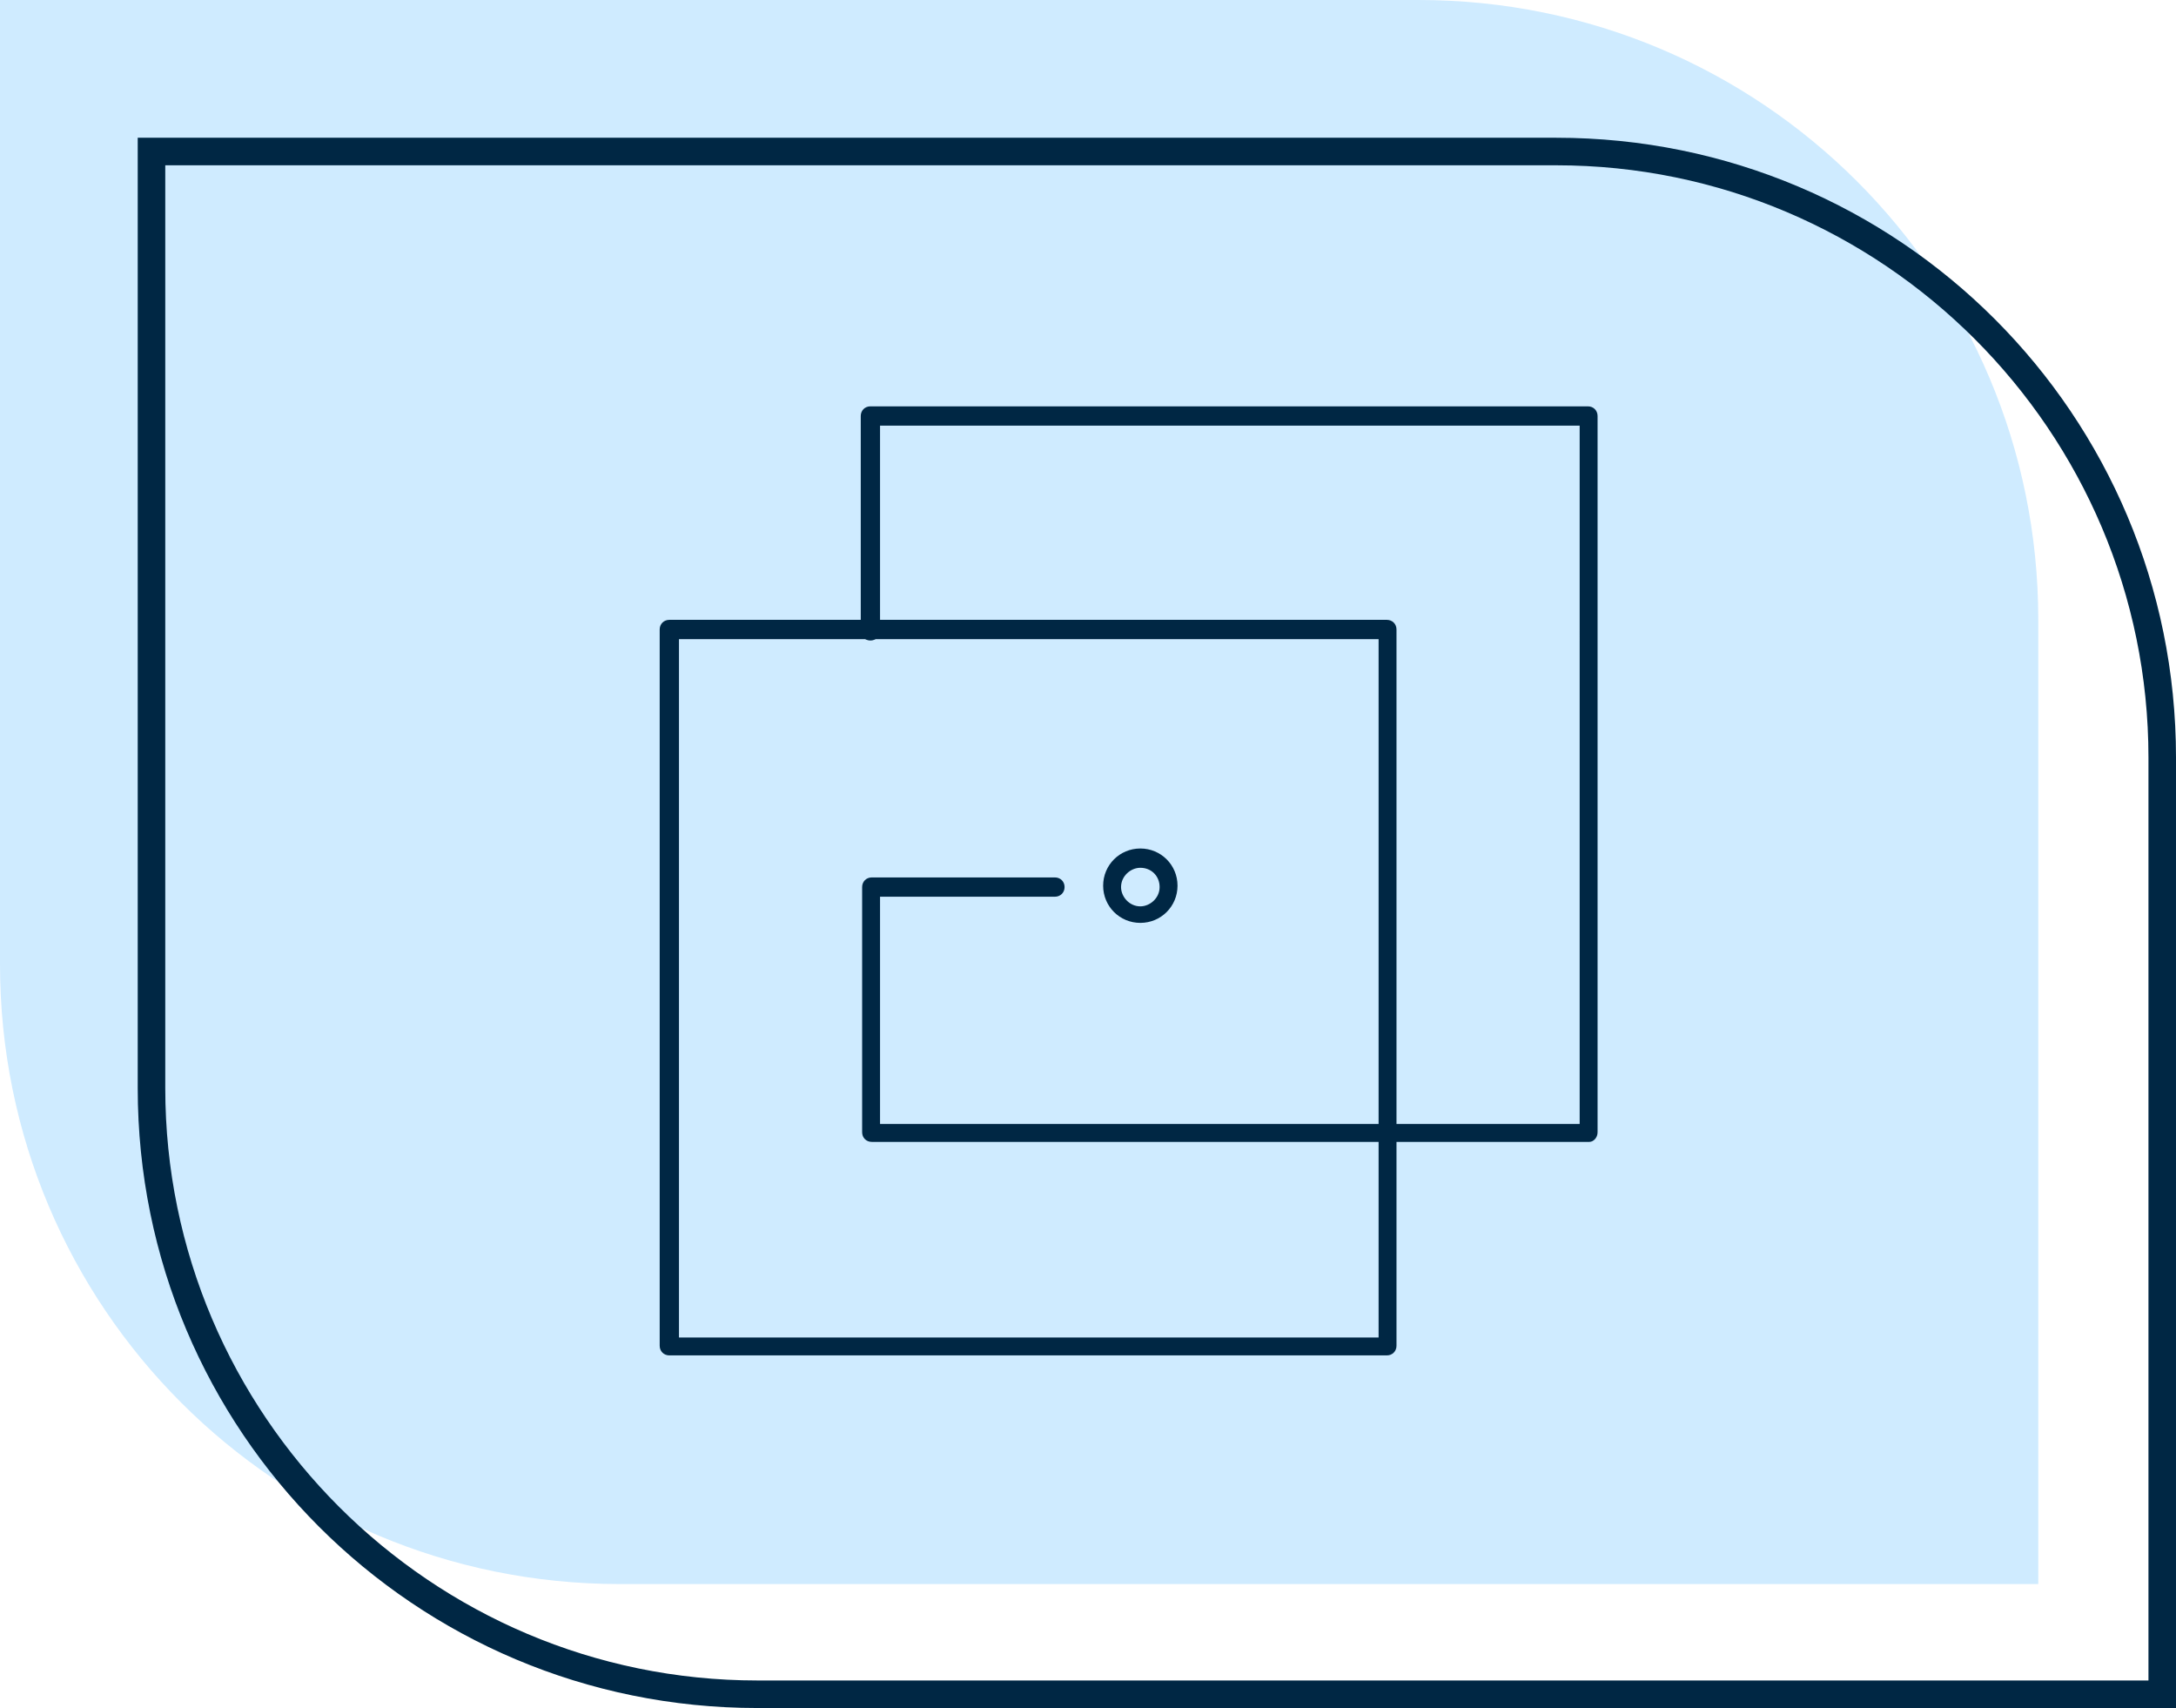 <svg xmlns="http://www.w3.org/2000/svg" xmlns:xlink="http://www.w3.org/1999/xlink" id="Layer_1" x="0px" y="0px" viewBox="0 0 158 124" style="enable-background:new 0 0 158 124;" xml:space="preserve">
<style type="text/css">
	.st0{fill:#CFEBFF;}
	.st1{fill-rule:evenodd;clip-rule:evenodd;fill:#002744;}
	.st2{fill:#002744;}
</style>
<path class="st0" d="M0,0h103c24.9,0,45,20.1,45,45v70H45C20.1,115,0,94.9,0,70V0z"></path>
<path class="st1" d="M113,12H12v67c0,23.7,19.3,43,43,43h101V55C156,31.3,136.7,12,113,12z M10,10v69c0,24.9,20.1,45,45,45h103V55  c0-24.9-20.1-45-45-45H10z"></path>
<g>
	<g>
		<path class="st2" d="M100.7,98.4H48.6c-0.4,0-0.7-0.3-0.7-0.7v-52c0-0.4,0.3-0.7,0.7-0.7h52.1c0.4,0,0.7,0.3,0.7,0.7v52    C101.4,98.1,101.1,98.4,100.7,98.4z M49.3,97.1h50.8V46.4H49.3V97.1z"></path>
	</g>
	<g>
		<path class="st2" d="M115.4,82.9H63.3c-0.4,0-0.7-0.3-0.7-0.7V64.4c0-0.4,0.3-0.7,0.7-0.7h13.3c0.4,0,0.7,0.3,0.7,0.7    c0,0.4-0.3,0.7-0.7,0.7H63.9v16.5h50.8V30.9H63.9v14.9c0,0.4-0.3,0.7-0.7,0.7c-0.4,0-0.7-0.3-0.7-0.7V30.2c0-0.4,0.3-0.7,0.7-0.7    h52.1c0.4,0,0.7,0.3,0.7,0.7v52C116,82.6,115.7,82.9,115.4,82.9z"></path>
	</g>
	<g>
		<path class="st2" d="M82.8,67c-1.5,0-2.7-1.2-2.7-2.7c0-1.5,1.2-2.7,2.7-2.7c1.5,0,2.7,1.2,2.7,2.7C85.5,65.8,84.3,67,82.8,67z     M82.8,63c-0.7,0-1.4,0.6-1.4,1.4c0,0.7,0.6,1.4,1.4,1.4c0.7,0,1.4-0.6,1.4-1.4C84.2,63.6,83.6,63,82.8,63z"></path>
	</g>
</g>
</svg>